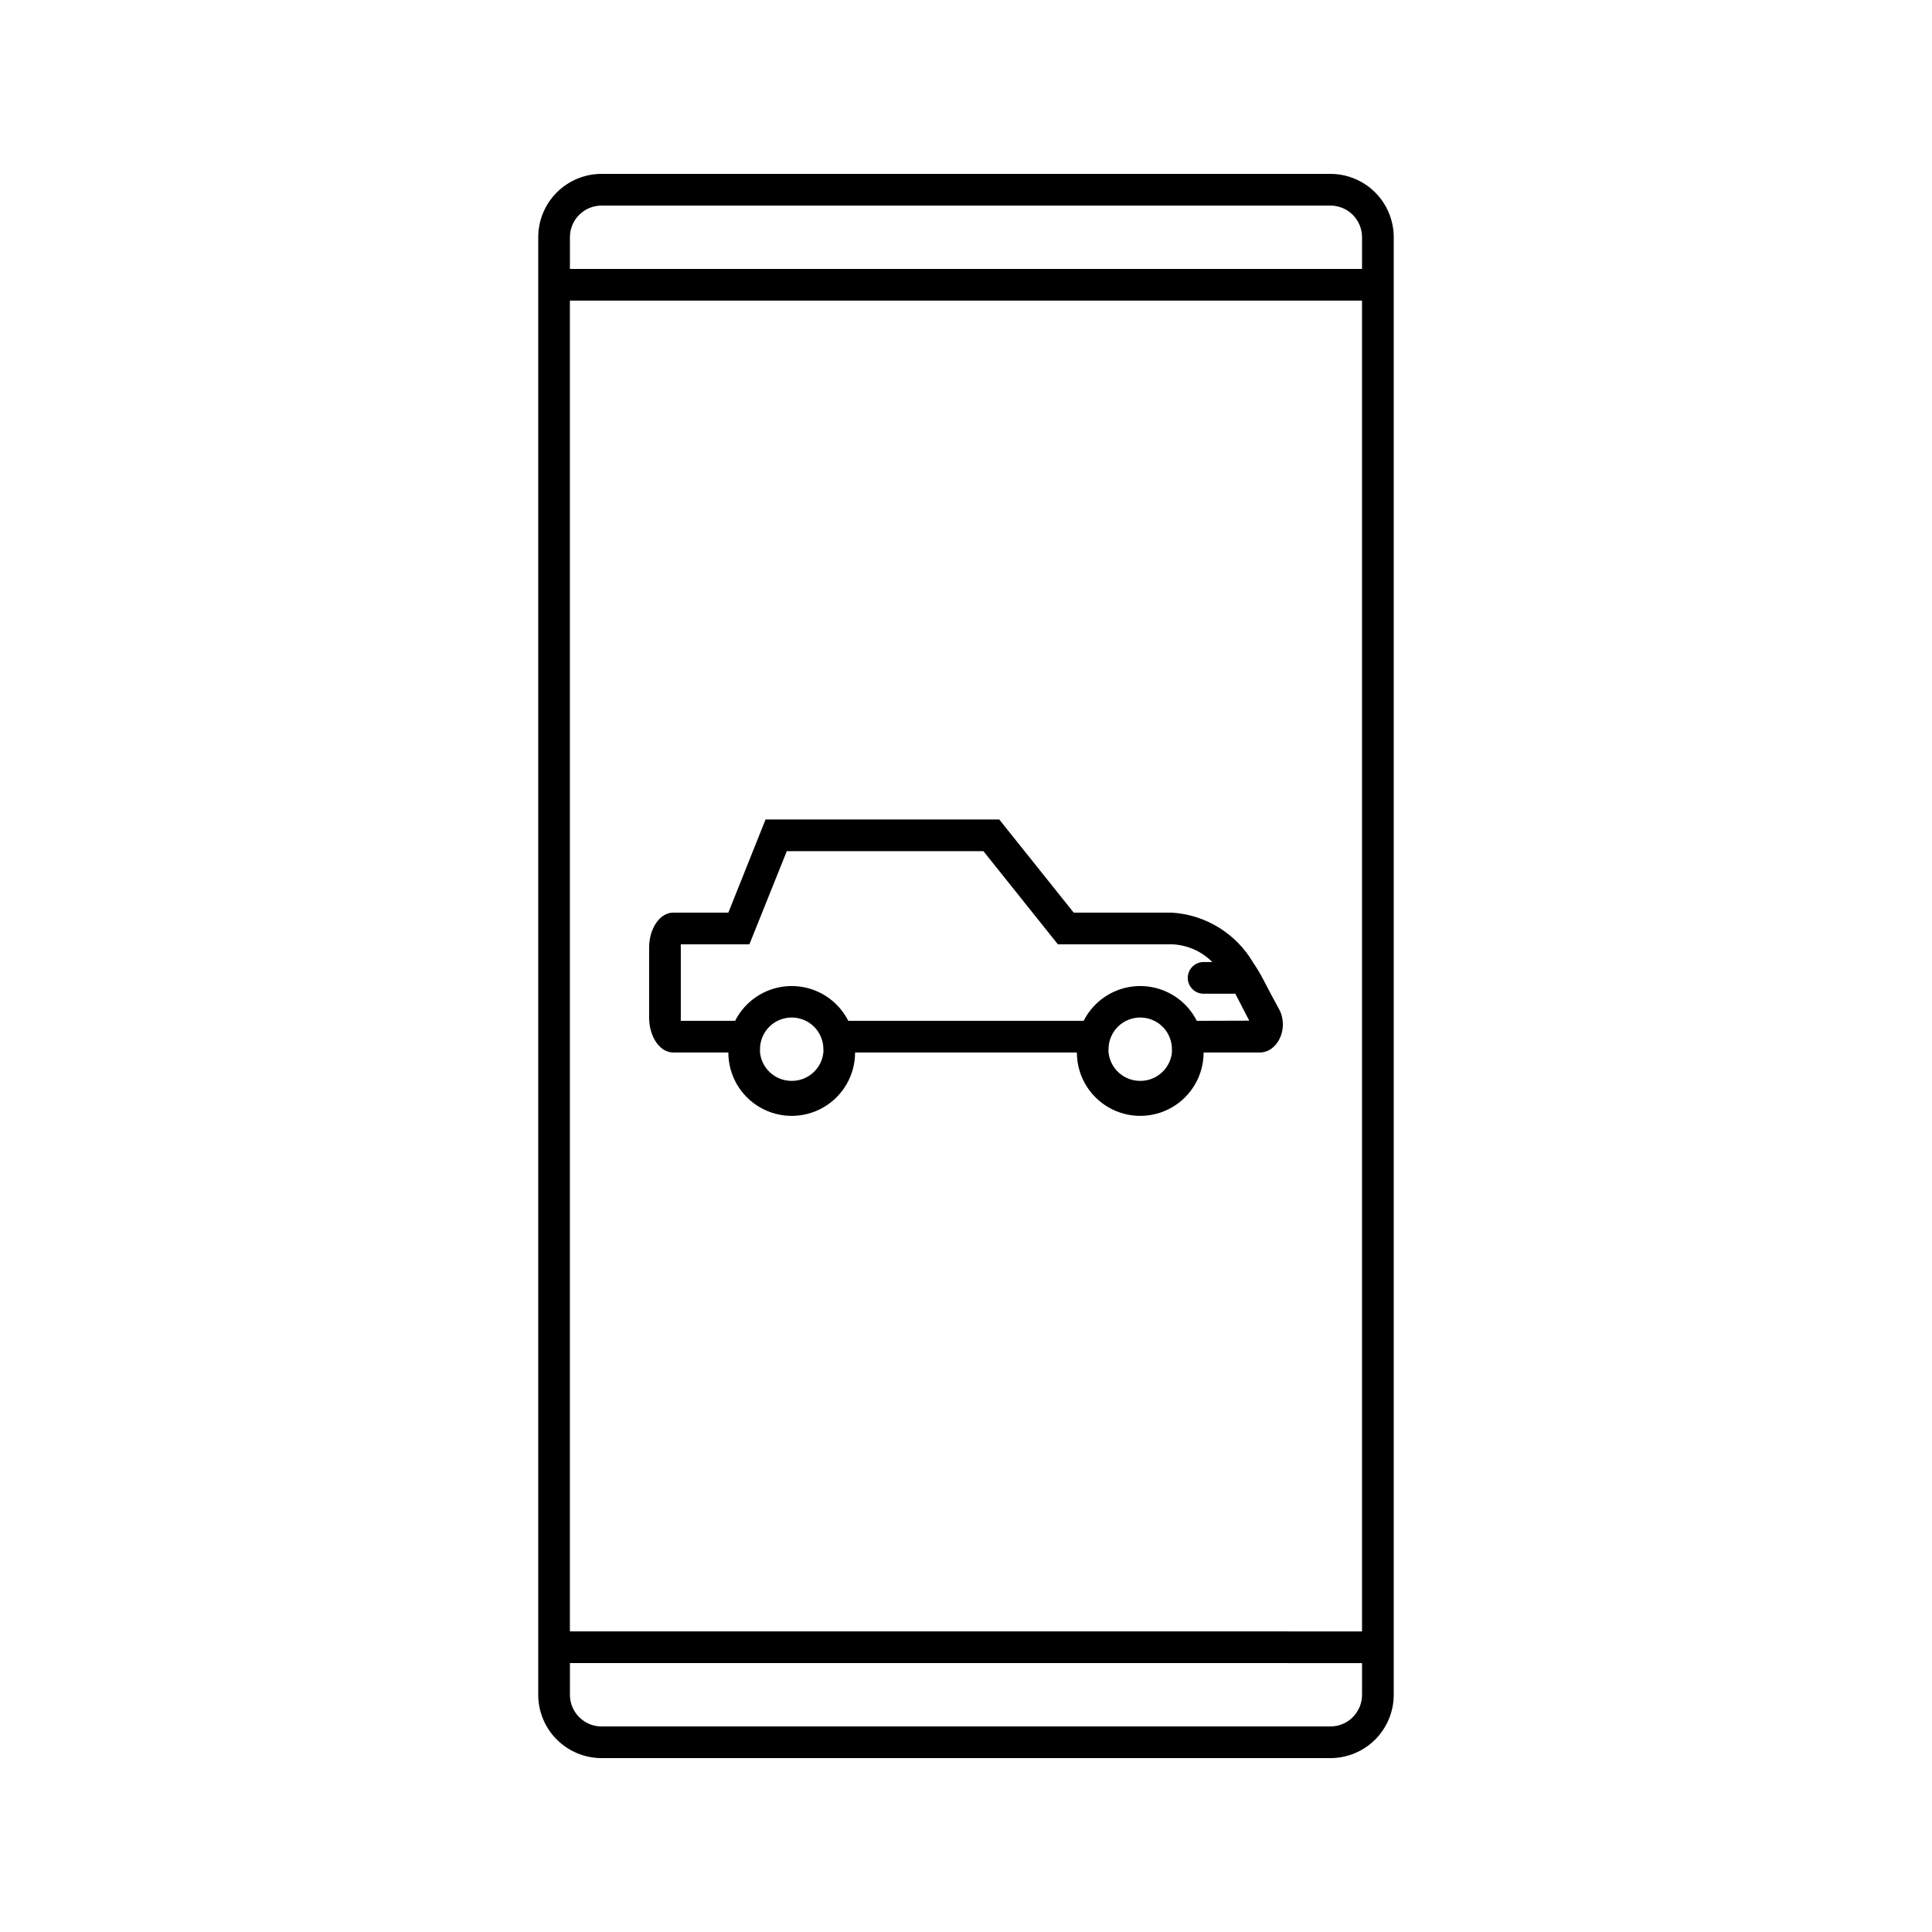 <?xml version="1.0" encoding="UTF-8"?>
<!-- Uploaded to: SVG Repo, www.svgrepo.com, Generator: SVG Repo Mixer Tools -->
<svg fill="#000000" width="800px" height="800px" version="1.1" viewBox="144 144 512 512" xmlns="http://www.w3.org/2000/svg">
 <g>
  <path d="m496.56 190.08h-193.13c-4.453 0-8.723 1.77-11.875 4.918-3.148 3.148-4.918 7.422-4.918 11.875v386.25c0 4.453 1.77 8.727 4.918 11.875 3.152 3.148 7.422 4.918 11.875 4.918h193.13c4.453 0 8.727-1.77 11.875-4.918s4.918-7.422 4.918-11.875v-386.25c0-4.453-1.77-8.727-4.918-11.875-3.148-3.148-7.422-4.918-11.875-4.918zm-193.13 8.398h193.13c2.227 0 4.363 0.883 5.938 2.457 1.574 1.574 2.457 3.711 2.457 5.938v8.398h-209.92v-8.398c0-4.637 3.758-8.395 8.395-8.395zm201.52 25.191v352.67l-209.92-0.004v-352.67zm-8.398 377.86h-193.12c-4.637 0-8.395-3.762-8.395-8.398v-8.398l209.92 0.004v8.398-0.004c0 2.227-0.883 4.363-2.457 5.938s-3.711 2.461-5.938 2.461z"/>
  <path d="m483.04 411.59-2.266-4.199-1.93-3.695h-0.004c-0.816-1.578-1.727-3.106-2.727-4.574-4.531-7.727-12.602-12.699-21.539-13.266h-26.031l-19.734-24.688h-61.926l-9.863 24.688h-14.613c-3.527 0-6.383 4.199-6.383 9.277v18.516c0 5.121 2.856 9.277 6.383 9.277h14.613c0 6 3.199 11.543 8.395 14.543 5.195 3 11.598 3 16.793 0 5.199-3 8.398-8.543 8.398-14.543h58.777c0 6 3.203 11.543 8.398 14.543 5.195 3 11.598 3 16.793 0s8.398-8.543 8.398-14.543h14.863c4.785 0 7.766-6.422 5.203-11.336zm-129.23 18.852c-4.312 0.023-7.945-3.227-8.398-7.516-0.02-0.293-0.02-0.59 0-0.883 0.004-3.184 1.809-6.098 4.66-7.516 2.356-1.168 5.121-1.168 7.473 0 2.856 1.418 4.66 4.332 4.66 7.516 0.023 0.293 0.023 0.59 0 0.883-0.449 4.289-4.082 7.539-8.395 7.516zm92.363 0c-4.312 0.023-7.941-3.227-8.395-7.516-0.023-0.293-0.023-0.59 0-0.883 0-3.184 1.805-6.098 4.66-7.516 2.352-1.168 5.117-1.168 7.473 0 2.852 1.418 4.66 4.332 4.66 7.516 0.02 0.293 0.02 0.59 0 0.883-0.453 4.289-4.082 7.539-8.398 7.516zm14.988-15.91v-0.004c-1.875-3.715-5.066-6.598-8.953-8.094-3.883-1.496-8.184-1.496-12.07 0-3.883 1.496-7.074 4.379-8.953 8.094h-62.387c-1.879-3.715-5.07-6.598-8.953-8.094-3.883-1.496-8.188-1.496-12.07 0-3.887 1.496-7.074 4.379-8.953 8.094h-14.402c-0.023-0.293-0.023-0.586 0-0.879v-18.516c-0.023-0.293-0.023-0.59 0-0.883h18.18l9.91-24.688h52.102l19.734 24.688h30.227c4.035 0.156 7.859 1.836 10.707 4.703h-2.309c-2.32 0-4.199 1.879-4.199 4.199 0 2.316 1.879 4.199 4.199 4.199h8.398l3.695 7.137z"/>
 </g>
</svg>